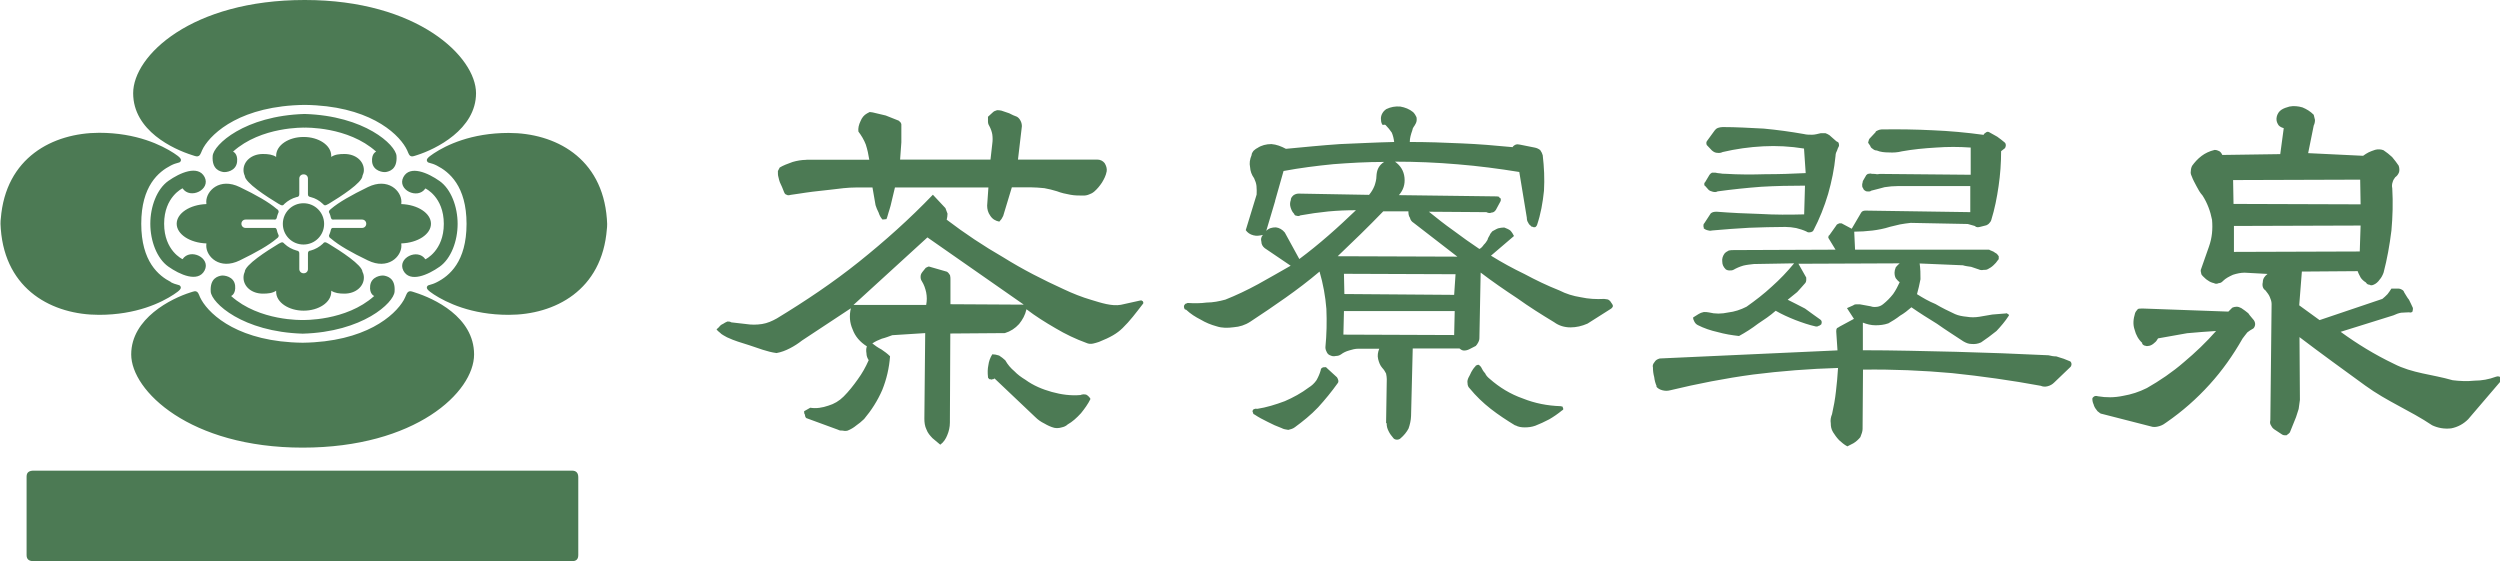<?xml version="1.0" encoding="UTF-8"?><svg id="_レイヤー_2" xmlns="http://www.w3.org/2000/svg" width="63.2mm" height="14.19mm" viewBox="0 0 179.15 40.24"><g id="_レイヤー_1-2"><path d="m41.42,39.78c0,.31-.14.45-.45.45H2.38c-.31,0-.51-.11-.51-.43v-5.64c0-.31.2-.42.51-.42h38.59c.31,0,.45.17.45.48v5.56ZM21.74,12.5c.17,0,.3.13.3.3v1.1s0,.13.04.16c.07.06.09.05.16.07.33.08.62.25.86.48.05.05.09.1.16.11.07,0,.16-.05.27-.11.84-.51,2.41-1.51,2.42-2.01.06-.13.1-.26.1-.41,0-.64-.58-1.15-1.39-1.15-.36,0-.69.03-.95.21,0-.03,0-.05,0-.08,0-.77-.92-1.35-1.97-1.35h-.02c-1.05,0-1.96.58-1.96,1.35,0,.03,0,.05,0,.08-.25-.17-.58-.21-.95-.21-.81,0-1.39.52-1.39,1.15,0,.14.03.28.09.41.02.5,1.58,1.5,2.42,2.01.11.06.2.12.27.11.07,0,.11-.05.16-.11.24-.22.53-.39.86-.48.07-.02.09,0,.16-.07.04-.03.04-.16.04-.16v-1.1c0-.17.13-.3.3-.3m0,5.03c.82,0,1.48-.66,1.48-1.48s-.66-1.48-1.48-1.48-1.48.66-1.48,1.48.66,1.48,1.48,1.48Zm.08-17.53c-8.09,0-12.29,3.98-12.29,6.68s2.9,4.02,4.23,4.44c.28.09.35.13.49.05.15-.13.15-.29.32-.59.64-1.1,2.74-3,7.25-3.06,4.51.05,6.61,1.95,7.25,3.06.18.3.17.46.32.59.13.08.2.04.49-.05,1.33-.42,4.23-1.84,4.23-4.44S29.91,0,21.82,0Zm6.59,11.18c-.06-.8-2.28-2.88-6.59-3.01-4.31.13-6.53,2.21-6.59,3.01-.07,1,.56,1.11.75,1.15.19.04.92-.05,1-.72.07-.61-.29-.74-.29-.74,2.02-1.82,5.13-1.72,5.13-1.72,0,0,3.11-.1,5.13,1.72,0,0-.35.13-.29.74.08.67.81.76,1,.72.19-.04.82-.15.75-1.15Zm-6.67,8.41c-.16,0-.3-.13-.3-.3v-1.1s0-.13-.04-.16c-.07-.06-.09-.05-.16-.07-.32-.09-.62-.25-.86-.48-.05-.05-.09-.1-.16-.11-.07,0-.16.05-.27.11-.84.51-2.41,1.51-2.42,2.01-.06.13-.09.26-.09.41,0,.64.58,1.15,1.39,1.15.36,0,.69-.03.95-.21,0,.03,0,.05,0,.08,0,.77.92,1.35,1.96,1.35h.02c1.05,0,1.97-.58,1.97-1.35,0-.03,0-.05,0-.08.25.17.58.21.95.21.81,0,1.39-.52,1.39-1.15,0-.14-.03-.28-.1-.41-.02-.5-1.58-1.5-2.42-2.01-.11-.06-.2-.12-.27-.11-.07,0-.11.05-.16.11-.24.22-.53.39-.86.48-.07.02-.09,0-.16.07-.04.03-.04.16-.04.16v1.1c0,.17-.13.3-.3.3m-.08,12.5c8.09,0,12.29-3.98,12.29-6.68s-2.9-4.02-4.23-4.44c-.28-.09-.35-.13-.49-.05-.15.13-.15.29-.32.59-.64,1.11-2.74,3-7.25,3.06-4.51-.05-6.61-1.95-7.25-3.06-.18-.3-.17-.46-.32-.59-.13-.08-.2-.04-.49.05-1.33.42-4.23,1.84-4.23,4.44s4.2,6.68,12.29,6.68Zm-6.59-11.18c.06.8,2.28,2.88,6.59,3.01,4.31-.12,6.53-2.21,6.59-3.01.08-1-.56-1.11-.75-1.15-.19-.04-.92.05-1,.72-.07.61.29.74.29.74-2.02,1.82-5.13,1.72-5.13,1.72,0,0-3.11.1-5.13-1.72,0,0,.35-.13.29-.74-.07-.67-.81-.76-1-.72-.19.04-.82.15-.75,1.15Zm4.74-4.42c-.01-.05-.04-.1-.07-.13-.04-.03-.15-.02-.15-.02h-2.02c-.17,0-.3-.13-.3-.3s.13-.3.3-.3h2.02s.11.01.15-.02c.04-.03.06-.08.07-.13.02-.1.05-.19.09-.29.02-.06.06-.09.03-.18s-.07-.1-.14-.15c-.56-.48-1.45-.99-2.64-1.56-1.44-.7-2.4.27-2.4,1.05,0,.06,0,.11.01.17-1.19.04-2.13.66-2.13,1.41s.94,1.37,2.13,1.41c0,.06-.01.11-.01.17,0,.78.96,1.75,2.4,1.05,1.19-.58,2.09-1.09,2.64-1.56.06-.05.11-.07.14-.15.03-.08,0-.12-.03-.18-.04-.09-.07-.19-.09-.29Zm-7.59,3.73c-.88-.45-2.13-1.46-2.13-4.18s1.25-3.73,2.13-4.18c.43-.22.6-.16.68-.28.12-.17-.05-.32-.47-.6-.88-.57-2.67-1.46-5.36-1.46C3.76,9.53.36,11.28.02,15.69c0,0-.03.24-.02.36,0,.12.02.36.02.36.33,4.41,3.74,6.16,7.04,6.16,2.69,0,4.48-.88,5.36-1.46.42-.28.59-.43.47-.6-.08-.12-.25-.06-.68-.28Zm.83-1.64s-1.32-.6-1.32-2.54c0-1.93,1.32-2.54,1.32-2.54.55.82,2.04.09,1.58-.81-.47-.89-1.78-.3-2.6.28-.82.58-1.29,1.84-1.29,3.07s.47,2.49,1.29,3.07c.82.58,2.13,1.17,2.6.28.47-.9-1.03-1.63-1.58-.81Zm10.54-1.8c-.02.06-.06.09-.03.18.03.08.07.1.14.15.56.48,1.45.99,2.64,1.56,1.44.7,2.4-.27,2.4-1.05,0-.06,0-.11-.01-.17,1.19-.04,2.13-.66,2.13-1.41s-.94-1.37-2.13-1.41c0-.06.01-.11.01-.17,0-.78-.96-1.75-2.4-1.05-1.19.58-2.09,1.09-2.64,1.56-.06.06-.1.07-.14.15s0,.12.03.18c.04.09.07.19.09.29.01.05.04.1.07.13.04.03.15.02.15.02h2.02c.17,0,.3.13.3.3s-.13.3-.3.3h-2.02s-.11-.01-.15.02c-.04.03-.06.08-.07.13-.02.1-.05.19-.09.29Zm7.01,3.73c-.12.17.05.32.47.6.88.57,2.67,1.46,5.36,1.46,3.3,0,6.7-1.75,7.04-6.16,0,0,.03-.24.02-.36,0-.12-.02-.36-.02-.36-.33-4.41-3.74-6.16-7.04-6.16-2.69,0-4.48.88-5.36,1.46-.42.28-.59.43-.47.6.08.12.25.06.68.28.88.45,2.13,1.46,2.13,4.18s-1.24,3.73-2.13,4.18c-.43.22-.6.17-.68.28Zm-1.72-1.11c.47.89,1.78.3,2.6-.28.82-.58,1.29-1.84,1.29-3.07s-.47-2.49-1.29-3.07c-.82-.58-2.13-1.17-2.6-.28-.47.9,1.03,1.63,1.58.81,0,0,1.32.6,1.32,2.54,0,1.93-1.32,2.54-1.32,2.54-.55-.82-2.04-.09-1.58.81Zm22.44,4.19c.06.1.16.19.28.28.06.09.36.24.48.31.61.28.95.36,1.6.57.65.21,1.27.47,1.95.56.34-.06.65-.18.96-.34.31-.16.59-.34.87-.56l3.5-2.31c-.12.53-.09,1.03.13,1.52.18.5.53.9,1.02,1.21-.06.16-.06.31-.03.5,0,.18.06.34.16.49-.22.5-.46.93-.78,1.37-.31.44-.65.87-1.02,1.24-.31.31-.68.53-1.09.65-.43.15-.87.22-1.3.15l-.44.25c0,.09,0,.18.06.25,0,.09.03.18.09.24l2.29.84c.09.06.22.06.34.06.1.03.22.03.34,0,.22-.09.43-.21.62-.37.18-.12.37-.28.56-.46.52-.62.96-1.3,1.3-2.08.31-.77.5-1.58.56-2.42-.19-.19-.4-.34-.62-.49-.25-.13-.46-.28-.65-.43.19-.13.44-.25.68-.34.25-.06.5-.16.75-.25l2.36-.15-.06,6.14c0,.25.03.53.15.77.09.25.25.43.43.62l.56.47c.25-.18.4-.43.5-.68.12-.28.19-.59.19-.9l.03-6.39,3.91-.03c.4-.12.74-.34,1.02-.65.25-.31.44-.65.53-1.06.65.5,1.34.93,2.08,1.36.72.43,1.46.78,2.23,1.06.12.06.31.08.47.04.12-.03.29-.07.42-.12.82-.33,1.28-.59,1.69-.99.52-.5.96-1.09,1.43-1.7.03-.03.06-.06.06-.13,0,0-.03-.03-.03-.09-.03,0-.06-.03-.09-.06h-.09l-1.4.31c-.65.12-1.43-.14-2.12-.35-.66-.19-1.38-.48-1.97-.76-1.49-.68-2.95-1.42-4.34-2.29-1.39-.8-2.76-1.71-4.06-2.7.03-.12.06-.28.06-.43-.06-.12-.09-.28-.15-.4l-.9-.96c-1.67,1.74-3.44,3.32-5.3,4.81-1.86,1.49-3.85,2.82-5.89,4.06-.34.19-.68.34-1.06.4-.4.06-.77.06-1.15,0l-1.05-.12c-.09-.06-.19-.06-.28-.06-.13.06-.22.1-.28.15-.13.06-.19.1-.25.16-.09.13-.19.19-.25.25m6.45-12.15c-.34,0-.68.06-.99.15-.37.13-.68.25-.93.4l-.13.25c0,.41.01.28.09.65.05.21.16.35.3.73.08.21.11.29.23.32.09.06.18.04.3.01.19-.03.36-.05.55-.08.26-.04.31-.04.53-.08.68-.1,1.12-.13,1.77-.21.63-.08,1.25-.16,1.87-.16h1.14l.22,1.27c.06.18.12.34.22.53.06.19.15.37.28.5l.28-.03c.06-.12.09-.28.15-.47.06-.16.09-.31.15-.5l.31-1.3h6.7l-.09,1.3c0,.25.06.5.22.72.16.25.37.37.65.43.03-.03.09-.1.16-.19.03-.06.06-.12.12-.22l.62-2.05h1.37c.31,0,.62.03.96.06.31.06.59.12.9.22.31.12.62.19.96.25.31.06.62.06.96.06.13,0,.28-.03.41-.09.09-.03.22-.09.34-.19.22-.19.4-.41.56-.65.15-.25.28-.49.34-.81.03-.19-.03-.4-.15-.59-.13-.16-.31-.25-.53-.25h-5.68l.28-2.39c0-.12-.03-.28-.1-.4-.06-.12-.15-.22-.25-.28-.18-.06-.37-.15-.56-.25-.19-.06-.37-.12-.56-.19-.12-.03-.22-.03-.31-.03-.12.03-.25.09-.31.16l-.34.31v.34c0,.12.03.22.09.31.12.22.19.44.22.62.03.22.03.44,0,.65l-.13,1.15h-6.48c.03-.37.06-.81.09-1.24v-1.27c0-.07-.03-.09-.06-.16-.06-.06-.1-.09-.13-.12-.31-.12-.62-.25-.93-.37-.31-.06-.62-.16-.93-.22-.06,0-.15-.03-.22-.03l-.19.1c-.22.12-.37.31-.47.56-.12.25-.18.5-.15.74.21.28.4.59.53.93.12.37.19.71.25,1.09h-4.53Zm15.56,10.38l-5.24-.03v-1.8c0-.06,0-.16-.03-.28-.06-.09-.12-.19-.22-.25l-1.18-.34c-.06-.03-.12-.03-.15-.03l-.19.09-.25.31c-.09.12-.12.21-.12.34s.03.22.09.31c.16.25.25.53.31.8.06.31.06.59,0,.9h-5.21l5.3-4.84,6.88,4.8Zm.84,8.06c.19.19.4.34.65.46.22.13.47.25.71.31.16.03.34.03.53-.03.15-.03.31-.09.43-.21.34-.19.65-.47.96-.81.25-.31.5-.65.68-1.02-.06-.12-.19-.25-.31-.31-.13-.03-.28-.03-.41.03-.68.06-1.36-.03-2.05-.22-.68-.19-1.33-.46-1.89-.87-.31-.19-.56-.37-.8-.62-.25-.21-.47-.46-.65-.78-.13-.12-.28-.24-.44-.34-.18-.06-.34-.09-.49-.09-.16.25-.25.53-.28.77-.06.28-.06.56-.03.84,0,.06,0,.09.06.12,0,.06.06.06.12.06.06.03.09.03.13,0,.06,0,.09,0,.16-.06l2.91,2.76Zm25.19.43c0,.25.05.4.14.58.09.19.21.34.36.52.06.06.15.09.24.09s.19-.03.25-.09c.25-.21.45-.46.58-.71.1-.28.17-.59.18-.89l.12-4.85h3.35c.12.1.21.15.33.15s.25-.03.37-.09l.47-.24c.06-.06.13-.16.19-.28.03-.06.07-.16.07-.28l.09-4.7c.85.65,1.74,1.26,2.62,1.84.85.61,1.74,1.17,2.65,1.72.34.25.74.37,1.17.37.41,0,.81-.09,1.22-.27l1.64-1.04c.06-.03.13-.09.16-.15.03-.06.03-.12-.03-.21l-.15-.22c-.06-.06-.15-.12-.21-.12s-.15-.03-.22-.03c-.56.03-1.12,0-1.67-.12-.56-.09-1.05-.24-1.54-.49-.86-.34-1.69-.74-2.49-1.17-.83-.4-1.62-.83-2.41-1.32l1.65-1.41c-.06-.12-.15-.28-.27-.4-.12-.09-.28-.15-.43-.21-.15,0-.31.03-.44.06-.16.06-.28.15-.41.21-.09.1-.16.19-.19.28-.07.12-.13.21-.16.34-.07.12-.16.25-.26.34-.09.13-.19.25-.32.31-.64-.43-1.25-.86-1.86-1.32-.61-.43-1.19-.89-1.76-1.35l4.12.03c.12.06.25.09.37.03.12,0,.22-.06.31-.19l.33-.61s.03-.06.03-.12c0-.03-.03-.06-.03-.12-.06,0-.09-.03-.09-.09-.06,0-.09-.03-.16-.03l-7.03-.09c.32-.37.45-.77.4-1.26-.05-.49-.29-.86-.68-1.14,1.49,0,2.97.06,4.49.19,1.48.12,2.94.31,4.42.55l.54,3.28c0,.12.02.24.09.34.06.13.12.19.21.25.03.06.06.06.12.06.03.03.06.03.13.03.03,0,.06,0,.09-.03.03-.03.06-.06.09-.12.27-.8.41-1.6.5-2.46.05-.86.01-1.69-.09-2.55-.03-.12-.09-.24-.18-.37-.12-.09-.24-.15-.4-.18l-1.05-.21c-.12-.03-.22-.03-.31,0-.13.06-.19.12-.22.18-1.24-.12-2.44-.22-3.65-.27-1.27-.06-2.51-.1-3.72-.1,0-.28.08-.55.18-.83.04-.25.13-.24.26-.52.06-.12.07-.28.04-.43-.06-.12-.12-.24-.24-.36-.27-.22-.58-.34-.92-.4-.37-.03-.68.03-1,.18-.13.09-.22.18-.29.31-.07.12-.1.25-.1.37,0,.16.02.28.08.4.06.12.12,0,.25.06.18.18.33.37.45.55.09.21.14.43.17.67-1.3.03-2.61.1-3.88.15-1.31.09-2.61.22-3.88.34-.34-.18-.67-.31-1.04-.34-.37,0-.72.09-1,.28-.13.06-.22.15-.29.21-.06.09-.13.18-.13.3-.13.31-.17.58-.11.86.02.3.11.55.29.8.09.19.15.37.17.55.02.22.02.43.01.62l-.78,2.55c.12.18.31.31.55.37.22.06.43.03.68-.03-.13.15-.16.31-.11.49,0,.18.09.34.24.46l1.86,1.26c-.79.46-1.57.89-2.33,1.32-.79.43-1.57.8-2.35,1.11-.44.12-.9.21-1.34.21-.44.06-.9.06-1.37.03-.06.03-.13.06-.16.06-.06.06-.1.13-.1.18,0,.06,0,.09.03.15,0,.06.06.09.12.09.33.31.67.52,1.04.71.37.22.73.37,1.17.49.37.12.77.12,1.21.06.41-.03.81-.15,1.19-.4.85-.55,1.7-1.14,2.53-1.72.82-.58,1.64-1.2,2.43-1.87.26.89.42,1.78.49,2.67.04.92.02,1.84-.07,2.76,0,.15.06.28.11.37.06.12.15.18.27.22.12.06.25.06.37.03.13,0,.25-.03.38-.12.16-.12.34-.21.59-.28.19-.06.41-.12.65-.12h1.49c-.1.25-.14.49-.08.74.06.24.14.46.3.64.12.12.21.28.27.4.03.15.05.28.05.4l-.05,3.16m-9.24-1.03c-.06,0-.12-.02-.16,0-.06.02-.13.04-.14.08-.04.06-.05.12,0,.19,0,.06.04.13.11.14.28.19.6.36.95.53.32.17.64.31.99.44.14.08.3.1.48.13.16-.04.33-.08.47-.19.57-.42,1.14-.87,1.67-1.43.5-.55.96-1.11,1.41-1.74.04-.05.05-.12.03-.21-.02-.06-.04-.13-.09-.2l-.71-.65s-.05-.07-.11-.08c-.06,0-.1.02-.16.01-.07.02-.1.05-.14.08-.04.05-.04.09-.05.15-.07.24-.17.47-.3.7-.16.23-.34.39-.55.52-.53.4-1.12.72-1.72.98-.67.25-1.32.45-1.97.55m1.27-14.9l.61-2.15c1.18-.22,2.36-.37,3.58-.49,1.18-.09,2.39-.16,3.63-.16-.19.12-.31.25-.41.43-.1.19-.13.4-.14.58,0,.25-.07.49-.14.7-.1.25-.23.46-.39.65l-5.05-.09c-.16,0-.28.06-.37.12-.13.12-.19.21-.19.34-.07.19-.07.37-.01.55.06.18.12.31.24.43.03.09.09.15.21.15.06.03.15.03.25-.03.66-.12,1.31-.21,1.99-.28.65-.06,1.3-.09,1.99-.09-.64.61-1.3,1.23-1.97,1.81-.7.61-1.39,1.17-2.09,1.69l-1.04-1.9c-.18-.22-.4-.34-.64-.37-.28,0-.5.06-.69.25l.64-2.15Zm4.49,3.96c.54-.52,1.08-1.04,1.65-1.59.54-.52,1.08-1.08,1.62-1.63h1.8c0,.18.02.34.11.46.03.15.12.28.27.37l3.13,2.42-8.59-.03m.46,1.26l8,.03-.1,1.48-7.87-.06-.03-1.44Zm0,2.67h7.94l-.04,1.72-7.94-.03.04-1.69Zm12.29,8.19c.21.12.43.15.68.15s.5-.03.75-.12c.31-.12.66-.28,1-.46.31-.18.63-.4.92-.64.03,0,.06-.03.09-.09,0-.03-.03-.06-.03-.09,0-.03-.03-.06-.03-.09-.06,0-.09-.03-.13-.03-.96-.03-1.86-.21-2.71-.55-.89-.31-1.69-.8-2.38-1.41-.15-.12-.27-.25-.33-.4-.12-.12-.21-.28-.3-.46-.03-.03-.06-.06-.09-.09-.03-.03-.06-.06-.09-.06-.06,0-.12.03-.12.03-.07.03-.1.06-.1.09-.13.12-.22.28-.29.4-.07.15-.13.28-.2.4-.06.12-.1.27-.07.4,0,.15.05.28.15.37.45.55.96,1.04,1.51,1.47.55.43,1.16.83,1.77,1.2m10.07-2.83c.13.17.28.25.47.3.19.05.37.05.56,0,1.95-.47,3.94-.86,5.95-1.13,1.99-.25,4.03-.41,6.08-.47-.03.58-.09,1.13-.15,1.68-.06.55-.16,1.1-.28,1.63-.09.22-.13.44-.09.66,0,.22.03.41.16.63.12.19.25.38.44.58.18.16.37.33.59.44l.43-.22c.19-.11.37-.28.5-.44.09-.22.16-.42.16-.58l.03-4.26c2.14-.03,4.28.06,6.39.25,2.11.22,4.25.52,6.36.91.12.06.31.08.49.03.19-.05.34-.14.47-.27l1.18-1.13c.03-.05.06-.11.06-.19,0-.05-.03-.14-.09-.19l-.47-.19c-.18-.05-.34-.11-.53-.17-.19,0-.37-.03-.56-.08-2.23-.11-4.44-.19-6.67-.25-2.23-.05-4.43-.11-6.64-.11v-1.98c.28.11.59.19.9.19s.62-.03.93-.14c.28-.16.56-.33.84-.55.28-.16.56-.38.81-.6.59.41,1.21.8,1.83,1.18.62.44,1.27.85,1.89,1.26.19.11.37.19.59.19.22.02.43,0,.68-.11.37-.25.74-.52,1.11-.82.31-.33.62-.69.87-1.08,0,0,.03-.03.03-.08-.03,0-.06-.02-.06-.05-.03,0-.06-.03-.09-.05q-.06-.03-.06,0c-.34.03-.68.05-.99.08-.31.05-.62.11-.93.16-.31.05-.62.05-.9,0-.31-.03-.59-.08-.84-.19-.47-.22-.93-.44-1.4-.72-.47-.19-.9-.44-1.33-.71.09-.33.18-.69.25-1.07,0-.38,0-.74-.06-1.13l3.1.13c.18.06.4.08.59.11.19.05.37.14.56.19.09.05.22.05.34.03.12,0,.21,0,.31-.06.12-.06.28-.16.4-.28.12-.11.22-.22.31-.36.03-.03.06-.05.06-.11v-.17c-.06-.06-.09-.14-.16-.19-.09-.06-.15-.08-.22-.14-.12-.06-.22-.08-.31-.14h-9.61l-.06-1.29c.43,0,.87-.03,1.3-.08.4-.05.84-.13,1.27-.27.22-.06.47-.11.71-.17.25-.05.53-.08.77-.11l4.09.08.5.14c.06.06.13.09.19.09s.13,0,.22-.03l.43-.11c.06-.03.16-.08.22-.17.06-.06.09-.11.12-.19.25-.8.41-1.62.53-2.45.12-.82.18-1.65.18-2.5l.28-.22c.03-.05.06-.14.06-.22,0-.06-.03-.14-.09-.19-.16-.14-.34-.27-.53-.41-.19-.11-.4-.22-.59-.33-.06-.03-.15-.03-.22.03-.09.06-.16.11-.16.17-1.24-.17-2.45-.28-3.66-.33-1.21-.06-2.42-.08-3.66-.06-.09,0-.18.03-.25.06-.12.05-.18.08-.18.14l-.44.47c-.03.05-.06.11-.06.16-.03.06-.03.11-.03.13l.15.22c.03.11.09.16.19.22.06.06.16.11.28.11.25.11.56.14.87.14.31.02.62,0,.93-.08.78-.14,1.58-.22,2.45-.27.81-.06,1.64-.06,2.48,0v1.95l-6.51-.06c-.13.03-.22.03-.34,0-.13,0-.25,0-.34-.03-.06,0-.12.03-.19.03-.06.06-.12.08-.12.11l-.22.38c-.03.06-.03.11-.03.14-.03.06-.03.11-.03.16,0,.09,0,.17.06.22.03.11.09.16.15.19.06.06.16.06.25.06.06,0,.12,0,.19-.06.31-.08.65-.16.96-.25.31-.05.65-.08.99-.08h5.15v1.87l-7.47-.11c-.09,0-.16,0-.22.03-.06.03-.09.05-.13.11l-.68,1.16-.62-.33c-.06-.03-.09-.06-.15-.06h-.12c-.06.03-.12.06-.16.08-.03.03-.06.06-.06.08l-.49.69c-.06.03-.06.05-.06.08-.03.05-.03.08,0,.14l.5.82-7.28.03c-.13,0-.25,0-.37.03-.12.06-.25.14-.31.22-.12.17-.19.36-.16.58,0,.22.09.39.25.55.07.05.16.08.28.08.09,0,.19,0,.28-.05.19-.11.43-.22.71-.3.25-.06.5-.08.74-.11l2.89-.05c-.5.61-1.02,1.15-1.58,1.65-.59.55-1.21,1.02-1.83,1.46-.43.22-.87.36-1.3.41-.5.11-.96.11-1.39,0-.13-.03-.25-.03-.37-.03-.15.03-.28.08-.37.14l-.4.25c0,.11.03.19.09.3.06.11.13.19.25.25.43.22.93.39,1.43.5.5.14.99.22,1.52.28.46-.25.93-.55,1.36-.88.43-.28.87-.58,1.27-.93.43.25.9.46,1.4.66.5.19.99.36,1.49.47.06,0,.13,0,.19-.05.06,0,.12-.06.19-.11,0-.03.03-.08.03-.14,0-.08-.03-.14-.09-.19-.37-.27-.74-.52-1.11-.8-.44-.22-.84-.44-1.24-.63.22-.17.44-.36.68-.55.19-.22.41-.44.59-.66.03-.05.06-.11.06-.19v-.19l-.56-.99,7.26-.03c-.09.08-.19.16-.28.28-.06.14-.09.28-.09.38,0,.17.03.3.09.41.09.11.18.22.28.28-.13.28-.28.58-.47.85-.22.28-.46.52-.71.72-.13.11-.28.17-.4.19-.19.03-.34.03-.5-.03l-.77-.14h-.28c-.09,0-.15.03-.22.08l-.43.19.5.77-1.02.55c-.06.05-.13.08-.19.11-.06.08-.06.17-.06.25l.09,1.35-12.74.58c-.19.05-.31.14-.37.25-.12.14-.16.27-.12.39,0,.25.03.47.09.69.03.25.09.47.19.69m3.35-11.36c.09.08.21.14.34.16.09.03.18.03.31,0,.87-.08,1.74-.14,2.61-.19.87-.03,1.73-.06,2.6-.06.25,0,.53.03.78.08.25.06.5.14.74.25.03.03.06.05.12.05.03.02.06.02.13,0,.06,0,.09,0,.16-.05.03,0,.06-.03.09-.09.43-.82.78-1.7,1.05-2.61.25-.88.44-1.79.53-2.72,0-.11.03-.25.1-.36.03-.11.09-.25.15-.36,0-.06,0-.14-.03-.22-.03-.05-.1-.08-.16-.11l-.5-.44c-.09-.05-.18-.11-.28-.14h-.34c-.22.05-.43.11-.62.11s-.4,0-.59-.05c-.96-.17-1.92-.3-2.88-.39-.99-.05-1.98-.11-2.94-.11-.12,0-.25.03-.34.06-.12.05-.18.11-.24.19l-.56.77c-.03.06-.03.08-.03.11,0,.06,0,.11.03.16l.37.39c.13.11.25.17.4.17.12.02.25,0,.37-.06.93-.22,1.92-.36,2.91-.41.96-.05,1.92,0,2.92.16l.12,1.76c-.96.05-1.92.08-2.88.08-.96.03-1.92.03-2.88-.03-.12,0-.25,0-.37-.03-.13,0-.22-.03-.34-.05h-.25c-.09.05-.15.11-.18.16l-.31.52c-.06.05-.06.08-.06.14s0,.11.06.13l.25.28c.06.06.18.11.31.14.13.03.22.03.34-.03,1.02-.14,2.08-.25,3.13-.33,1.03-.06,2.08-.08,3.13-.08l-.06,2.06c-1.06.03-2.11.03-3.13-.03-1.06-.03-2.11-.08-3.13-.16-.09,0-.19,0-.28.03-.09.03-.16.08-.19.14l-.43.66c-.06.05-.06.11-.06.17,0,.05,0,.11.03.16m31.41,8.29c.06.09.16.16.25.16.06.03.16.03.28,0,.12-.03.25-.1.37-.22.09-.06.18-.18.25-.31.69-.12,1.4-.25,2.08-.37.68-.06,1.39-.12,2.08-.16-.71.81-1.49,1.55-2.3,2.23-.83.72-1.73,1.33-2.66,1.86-.56.28-1.12.46-1.71.56-.62.13-1.21.13-1.8.03-.09-.03-.19-.03-.25,0-.1.06-.15.12-.15.18,0,.13.03.28.09.4.03.12.09.25.19.37.06.1.12.16.18.19.06.06.15.12.22.12l3.63.93c.16.03.34,0,.53-.06.19-.06.34-.16.5-.28,1.11-.77,2.14-1.67,3.07-2.7.9-.99,1.67-2.08,2.36-3.29.09-.13.22-.28.34-.44.12-.09.25-.19.43-.28.07-.06.13-.19.13-.31,0-.09-.03-.19-.09-.28-.12-.16-.28-.31-.4-.5-.15-.12-.31-.25-.5-.37-.12-.06-.22-.1-.34-.1s-.22.03-.31.07l-.28.28-6.11-.22c-.16,0-.28,0-.37.03-.12.13-.18.22-.21.31-.13.43-.16.81-.03,1.18.09.37.28.71.56.96m5.73-13.48c-.06-.13-.12-.22-.22-.28-.12-.06-.21-.09-.34-.09-.37.09-.68.24-.93.43-.28.21-.5.46-.68.71-.06.12-.09.25-.09.37-.03.12,0,.25.06.37.09.25.21.46.34.71.13.25.25.47.44.68.34.53.56,1.12.68,1.74.06.68,0,1.3-.22,1.92l-.59,1.68c0,.06,0,.15.03.22,0,.09.06.16.12.22.13.12.25.25.37.31.12.09.25.15.43.19.09.06.22.06.34,0,.12,0,.22-.06.31-.16.19-.19.43-.31.71-.44.28-.09.56-.15.84-.15l1.64.09c-.21.16-.34.34-.34.59-.06.25,0,.47.19.59.12.16.25.31.31.47.06.15.13.31.13.5l-.09,8.34c-.03.12-.03.25.03.34.06.12.12.22.25.31l.56.37c.09.06.18.06.31.06.09-.06.18-.12.25-.21l.44-1.09c.06-.18.12-.37.19-.59.03-.19.06-.41.09-.65l-.03-4.5c1.55,1.18,3.13,2.32,4.71,3.47,1.58,1.15,3.19,1.77,4.8,2.85.4.19.87.28,1.37.22.46-.09.87-.31,1.21-.65l2.36-2.76v-.13c-.03-.06-.06-.09-.09-.16-.06,0-.1-.03-.13-.03-.06,0-.13.03-.15.03-.5.19-1.03.28-1.52.28-.56.06-1.09.03-1.58-.03-1.49-.43-2.88-.49-4.22-1.18-1.36-.65-2.63-1.43-3.81-2.29l3.78-1.18c.19-.09.38-.16.56-.19.19,0,.37-.03.59-.03.03.03.06.03.13,0,.03,0,.06,0,.09-.06,0-.03.03-.09.03-.16v-.09c-.09-.19-.18-.4-.28-.59-.13-.15-.22-.34-.34-.52-.03-.1-.09-.16-.15-.19-.09-.06-.19-.09-.28-.09h-.49c-.09.15-.19.28-.28.4-.12.12-.25.25-.37.34l-4.5,1.52-1.46-1.06.19-2.42,4-.03c.06.19.16.34.22.47.09.13.22.25.37.34.06.09.12.16.25.16.09.06.18.06.31,0,.15-.06.31-.19.43-.37.12-.13.21-.31.28-.5.25-.96.43-1.95.56-3.01.09-.99.12-2.02.06-3.04-.03-.12-.03-.28.03-.44.03-.12.09-.22.18-.34.13-.09.22-.21.28-.37.03-.13.03-.28-.03-.46-.13-.19-.28-.4-.47-.62-.19-.18-.4-.34-.62-.49-.09-.03-.19-.06-.28-.06-.12,0-.22,0-.31.03-.19.06-.34.12-.47.18-.12.06-.28.16-.4.25l-3.94-.19.4-1.98c.06-.12.09-.25.09-.4-.03-.12-.06-.25-.09-.37-.25-.25-.5-.4-.81-.53-.31-.09-.62-.12-.93-.06-.22.06-.4.12-.56.22-.19.12-.28.28-.34.46-.06.22-.03.4.06.56.06.15.22.25.43.31l-.25,1.86-4.16.06m.78,1.8l9.11-.03.03,1.77-9.11-.03-.03-1.71Zm.06,3.29l9.08-.03-.06,1.86-9.02.03v-1.86Z" fill="#4c7a54"/></g></svg>